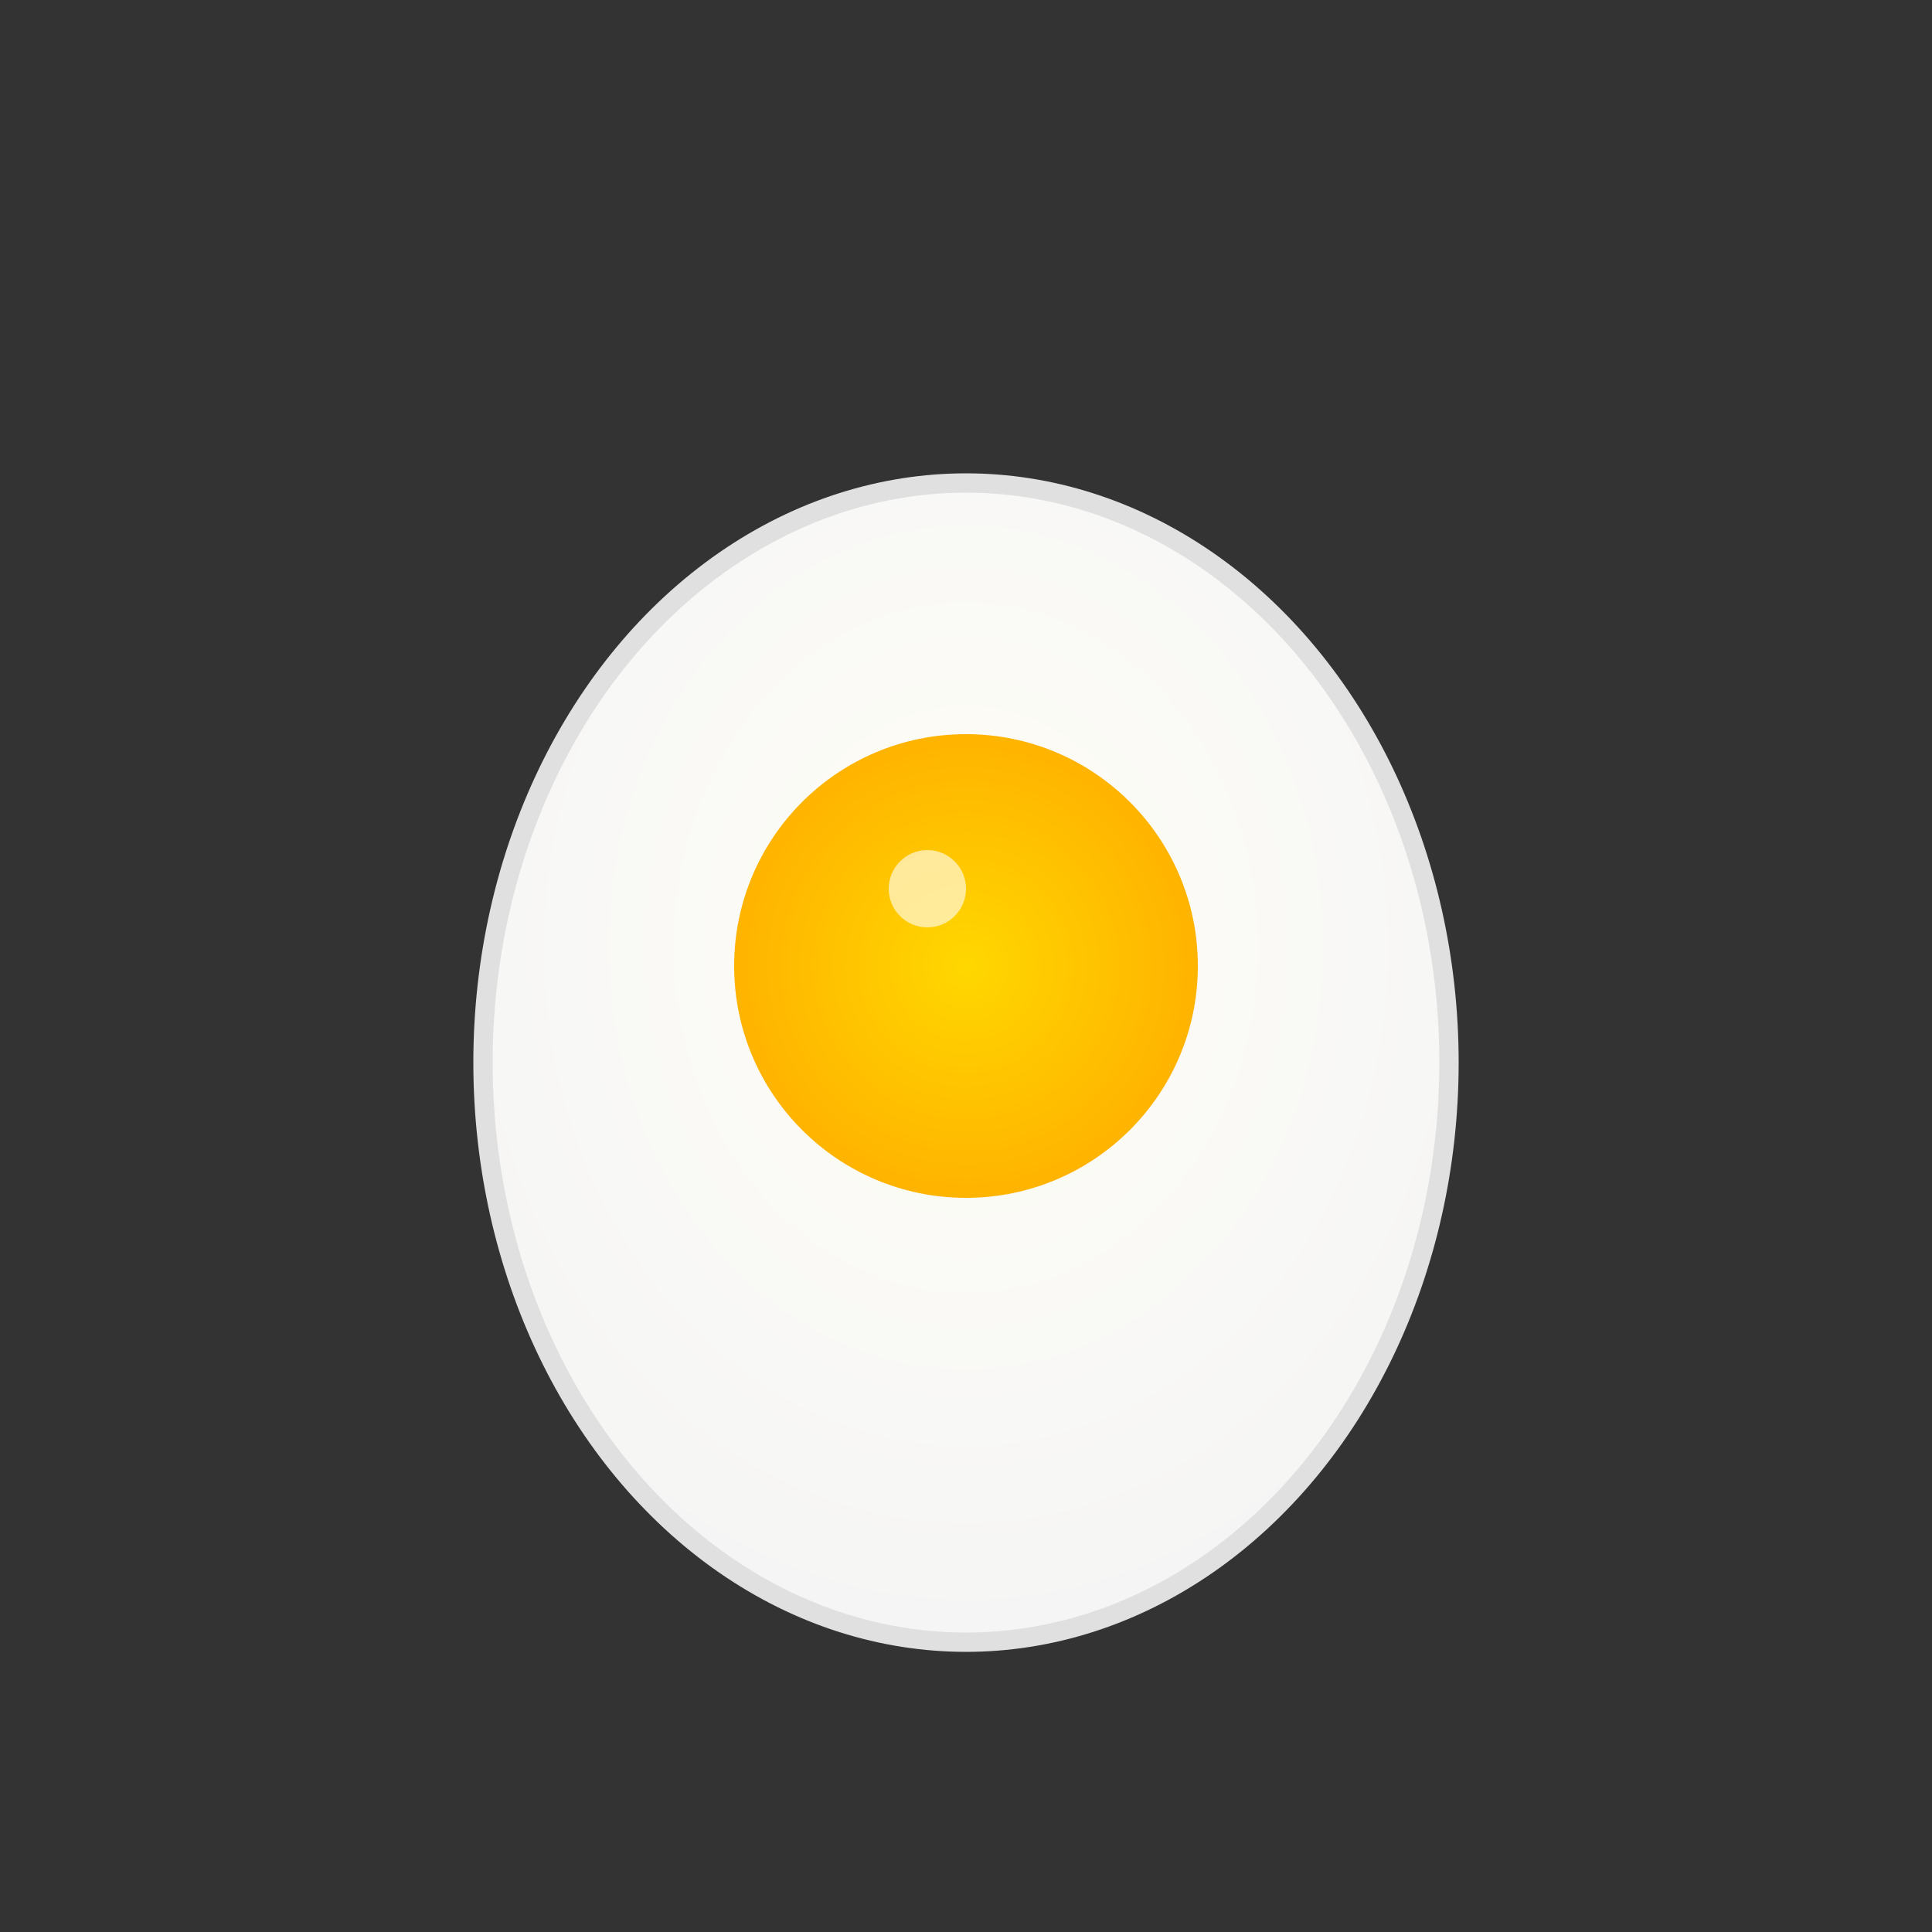 <svg viewBox="0 0 100 100" xmlns="http://www.w3.org/2000/svg">
  <rect x="0" y="0" width="100" height="100" fill="#333333" stroke="none"/>
  <defs>
    <radialGradient id="eggWhiteGradient" cx="50%" cy="40%" r="60%">
      <stop offset="0%" style="stop-color:#FFFEF7;stop-opacity:1" />
      <stop offset="100%" style="stop-color:#F5F5F5;stop-opacity:1" />
    </radialGradient>
    <radialGradient id="yolkGradient" cx="50%" cy="50%" r="70%">
      <stop offset="0%" style="stop-color:#FFD700;stop-opacity:1" />
      <stop offset="100%" style="stop-color:#FFA500;stop-opacity:1" />
    </radialGradient>
  </defs>
  <ellipse cx="50" cy="55" rx="25" ry="30" fill="url(#eggWhiteGradient)" stroke="#E0E0E0" stroke-width="1"/>
  <circle cx="50" cy="50" r="12" fill="url(#yolkGradient)"/>
  <circle cx="48" cy="46" r="2" fill="#FFF8DC" opacity="0.7"/>
</svg>
